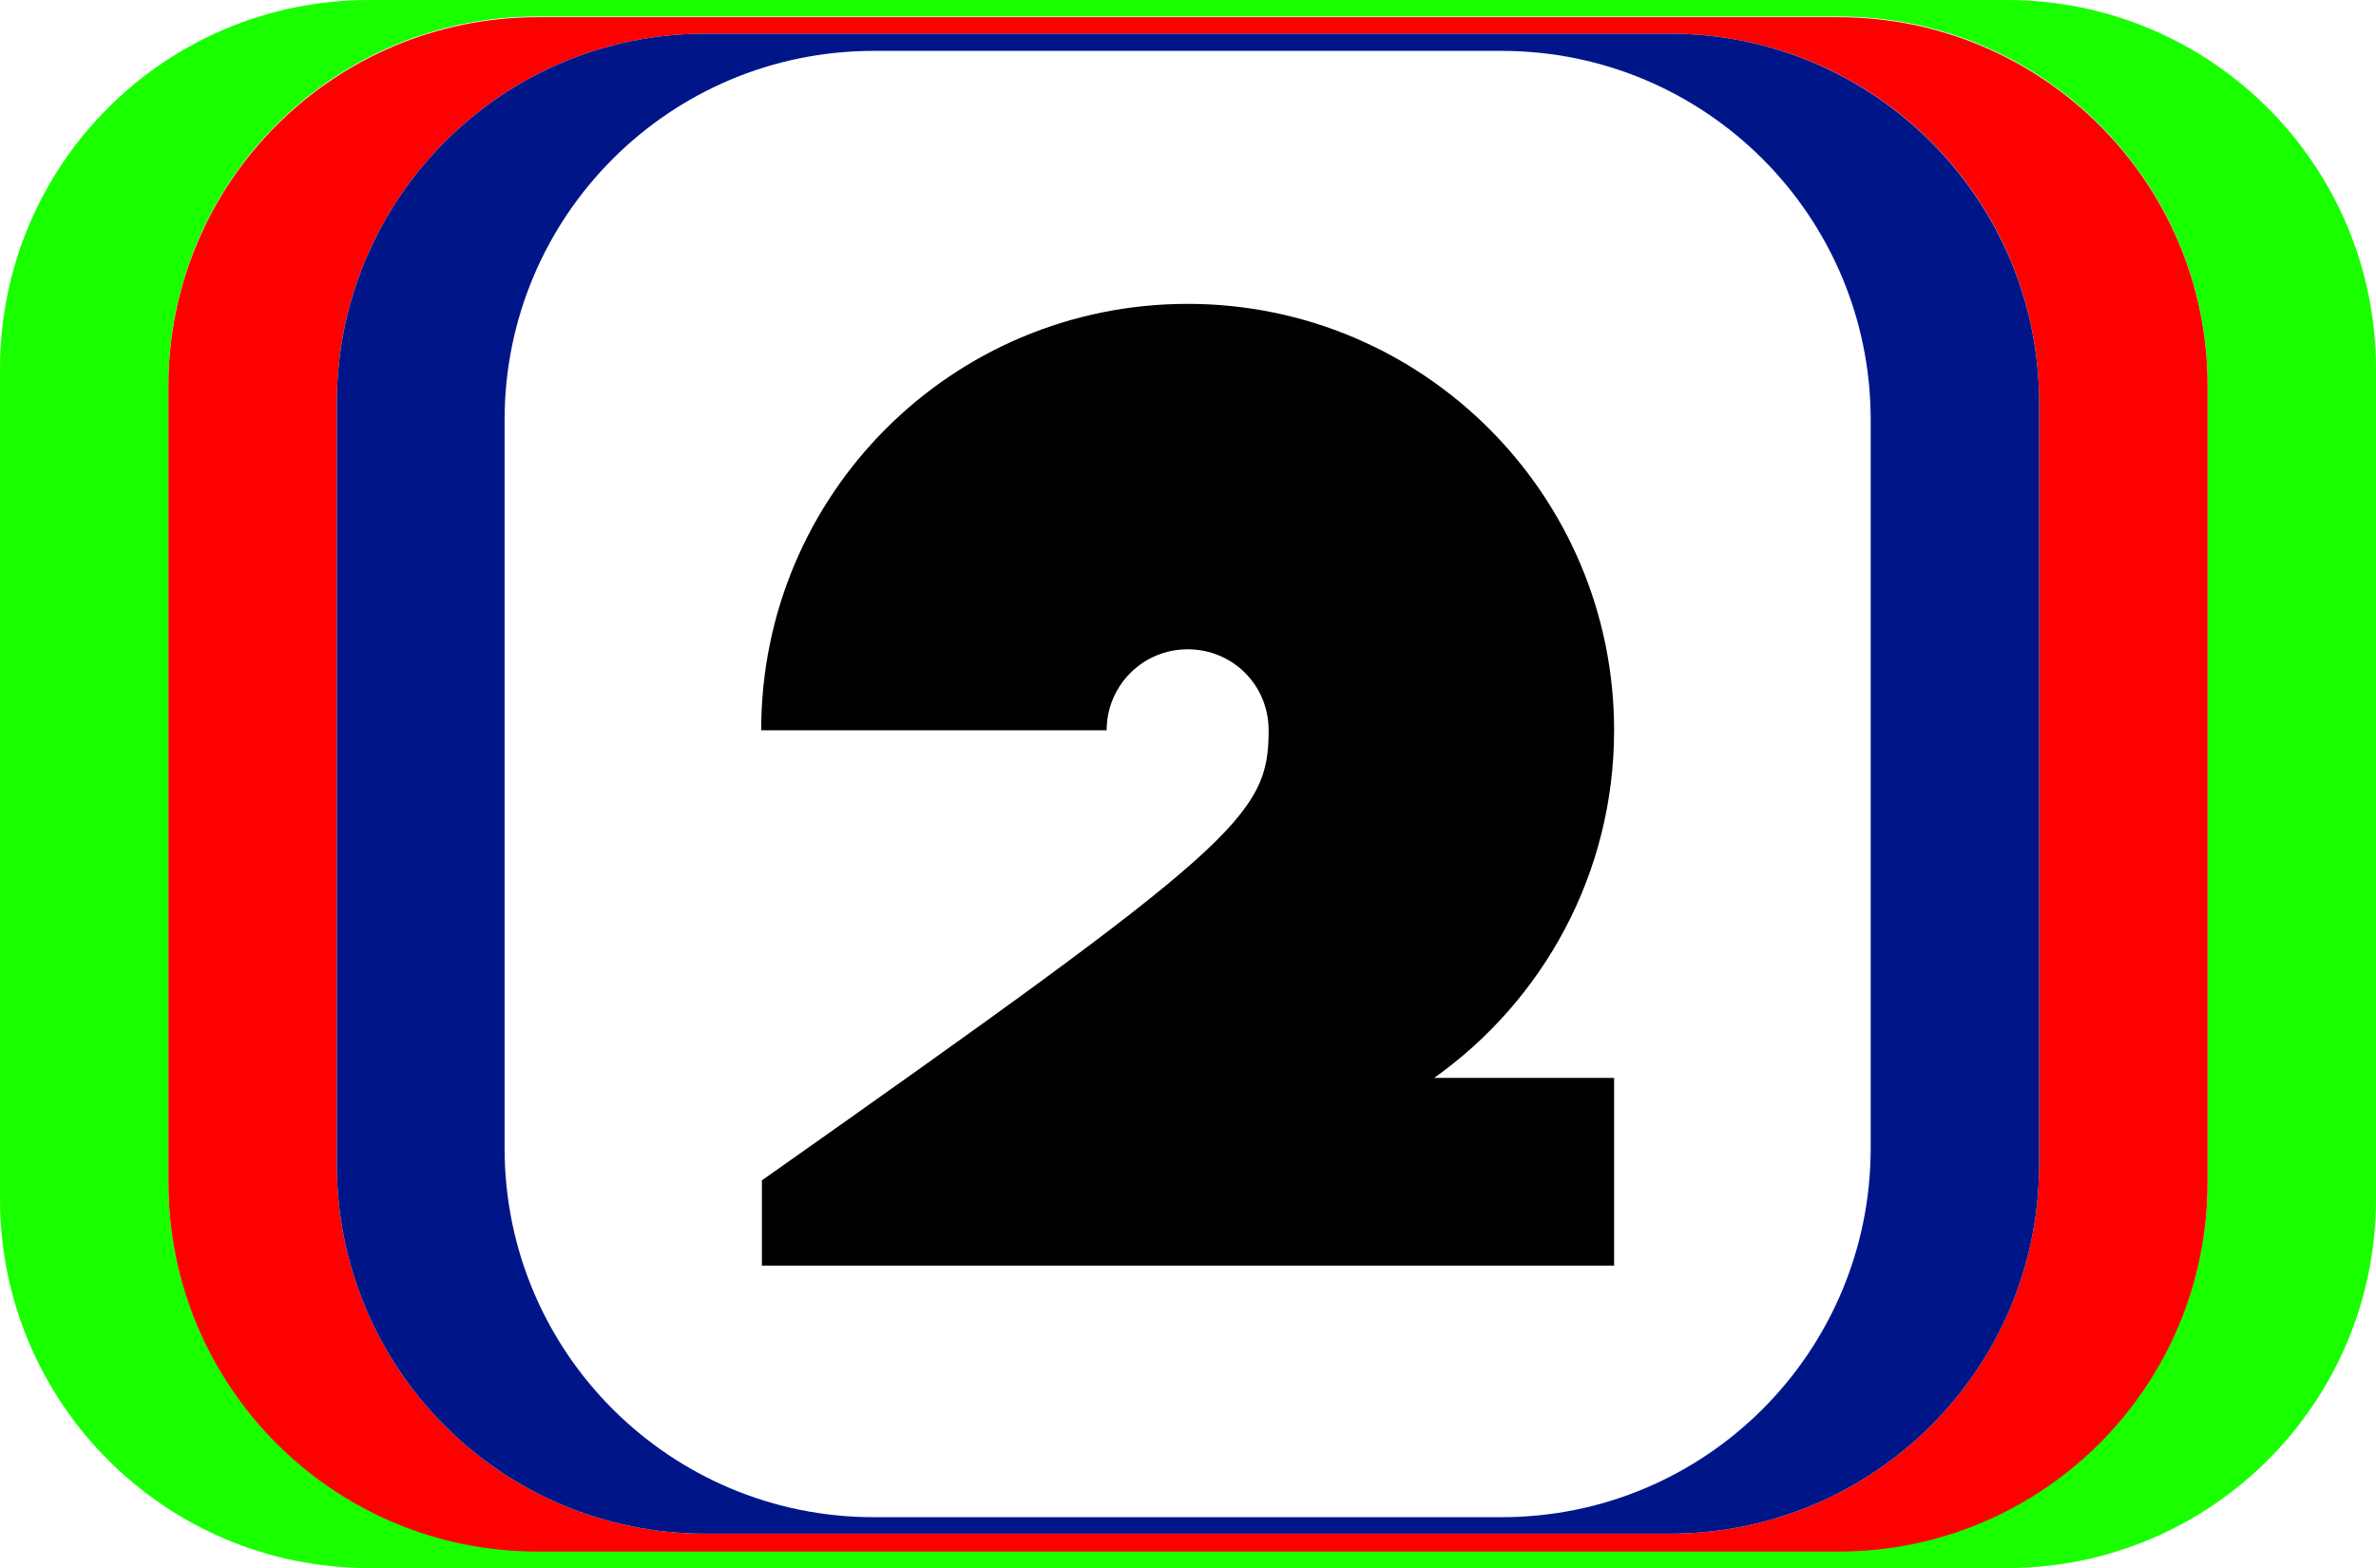 <?xml version="1.0" encoding="utf-8"?>
<!-- Generator: Adobe Illustrator 21.0.0, SVG Export Plug-In . SVG Version: 6.00 Build 0)  -->
<svg version="1.1" id="圖層_1" xmlns="http://www.w3.org/2000/svg" xmlns:xlink="http://www.w3.org/1999/xlink" x="0px" y="0px"
	 viewBox="0 0 331.5 218.8" style="enable-background:new 0 0 331.5 218.8;" xml:space="preserve">
<style type="text/css">
	.st0{fill:#1AFF00;}
	.st1{fill:#FF0000;}
	.st2{fill:#001688;}
</style>
<path class="st0" d="M280,0H51.5C23,0,0,23,0,51.5v115.8c0,28.4,23,51.5,51.5,51.5H280c28.4,0,51.5-23,51.5-51.5V51.5
	C331.5,23,308.4,0,280,0z M308,164.9c0,28.4-23,51.5-51.5,51.5H75c-28.4,0-51.5-23-51.5-51.5V53.8c0-28.4,23-51.5,51.5-51.5h181.5
	c28.4,0,51.5,23,51.5,51.5V164.9z"/>
<path class="st1" d="M256.5,2.4H75c-28.4,0-51.5,23-51.5,51.5v111.1c0,28.4,23,51.5,51.5,51.5h181.5c28.4,0,51.5-23,51.5-51.5V53.8
	C308,25.4,284.9,2.4,256.5,2.4z M284.5,162.5c0,28.4-23,51.5-51.5,51.5H98.4C70,214,47,191,47,162.5V56.2C47,27.8,70,4.7,98.4,4.7
	H233c28.4,0,51.5,23,51.5,51.5V162.5z"/>
<path class="st2" d="M233,4.7H98.4C70,4.7,47,27.8,47,56.2v106.3C47,191,70,214,98.4,214H233c28.4,0,51.5-23,51.5-51.5V56.2
	C284.5,27.8,261.4,4.7,233,4.7z M261,160.2c0,28.4-23,51.5-51.5,51.5h-87.6c-28.4,0-51.5-23-51.5-51.5V58.6
	c0-28.4,23-51.5,51.5-51.5h87.6c28.4,0,51.5,23,51.5,51.5V160.2z"/>
<path d="M225.2,101.9c0-32.8-26.6-59.5-59.5-59.5s-59.5,26.6-59.5,59.5h48.2c0-6.2,5-11.3,11.3-11.3s11.3,5,11.3,11.3
	c0,12-4.3,16-70.7,62.8v11.9h118.9v-26.2h-25.1C215.3,139.6,225.2,121.9,225.2,101.9z"/>
</svg>
